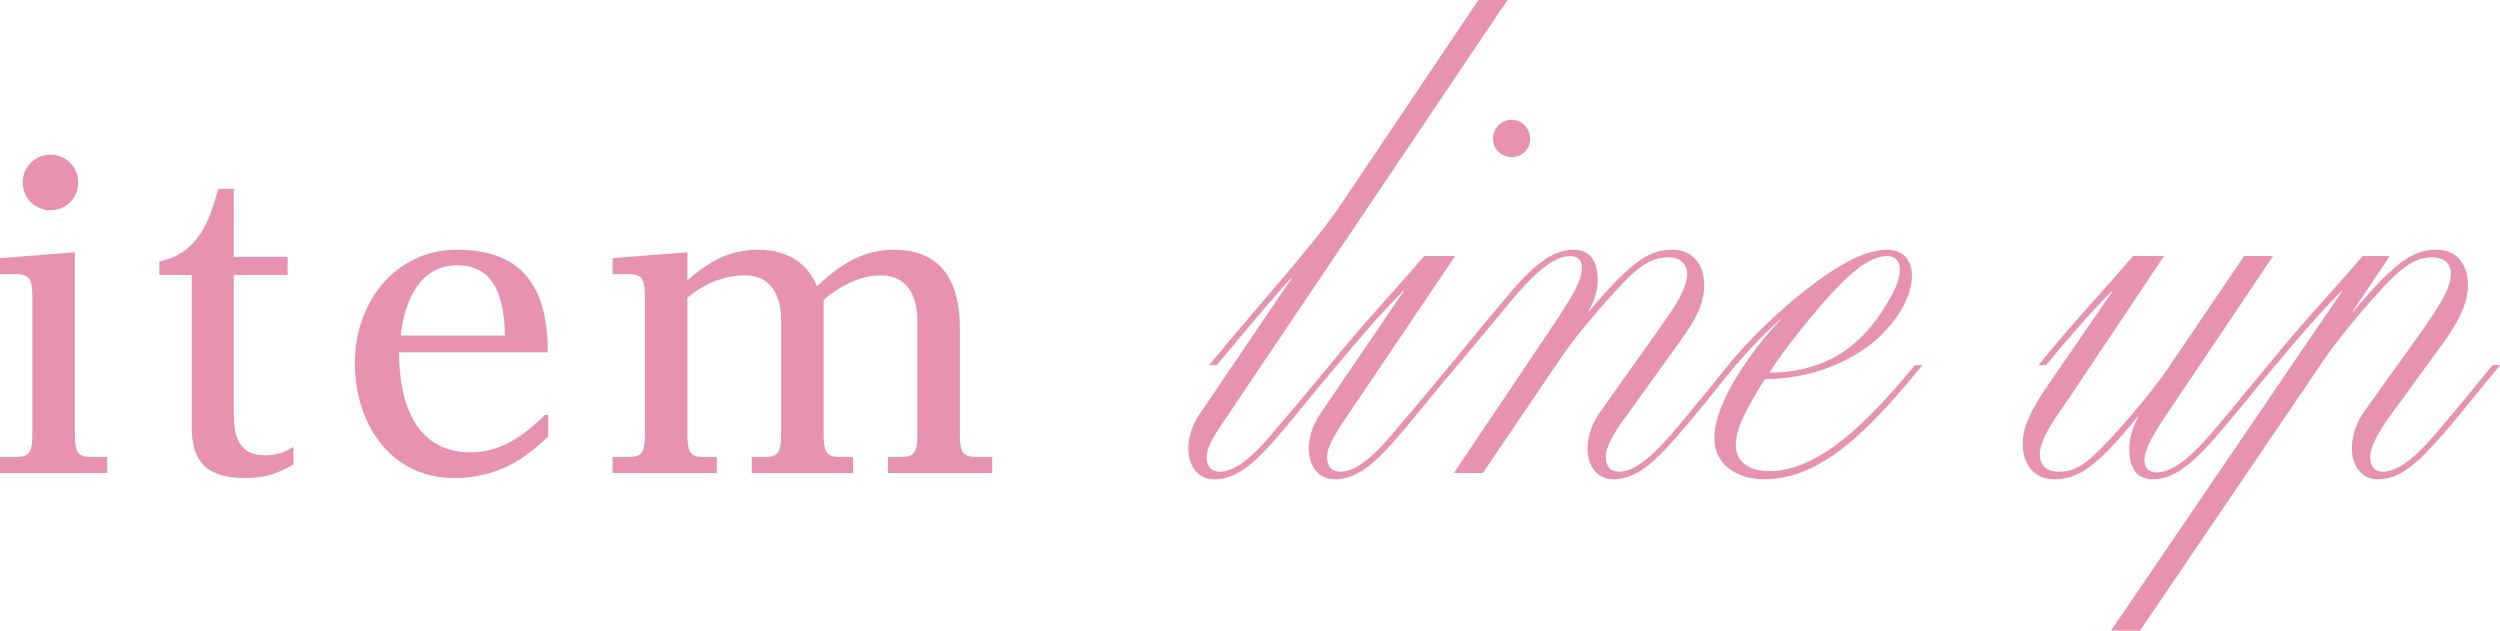 <?xml version="1.0" encoding="UTF-8"?>
<svg id="_レイヤー_2" data-name="レイヤー_2" xmlns="http://www.w3.org/2000/svg" viewBox="0 0 237.85 60">
  <defs>
    <style>
      .cls-1 {
        fill: #e692b0;
      }
    </style>
  </defs>
  <g id="txt">
    <g id="item-ttl">
      <g>
        <path class="cls-1" d="M0,43.48h1.36c1.32,0,1.72-.24,1.72-2.16v-13.08c0-1.96-.4-2.16-1.8-2.16H0v-1.52l7.12-.56v17.32c0,1.92.4,2.16,1.72,2.16h1.36v1.52H0v-1.52ZM2.16,17.36c0-1.48,1.16-2.64,2.64-2.64s2.64,1.16,2.64,2.64-1.16,2.64-2.64,2.64-2.64-1.16-2.64-2.64Z"/>
        <path class="cls-1" d="M18.24,40.64v-14.48h-3.08v-1.28c3.6-.76,4.76-3.68,5.6-6.92h1.48v6.48h5.12v1.72h-5.12v13.04c0,2,.28,4.12,2.96,4.12,1.04,0,1.88-.28,2.72-.8v1.68c-1.52.84-2.68,1.28-4.56,1.28-3.64,0-5.12-1.48-5.12-4.84Z"/>
        <path class="cls-1" d="M33.76,34.56c0-6,4.04-10.8,9.68-10.8s8.68,2.84,8.68,9.76h-14.16c.04,6.04,2.32,9.52,6.84,9.52,3.36,0,5.8-2.36,7.04-3.56h.32v2.04c-1.64,1.56-4.32,3.96-8.92,3.96-6.28,0-9.48-5.4-9.48-10.92ZM48.04,31.92c-.08-3.08-.68-6.68-4.52-6.68s-5.08,3.84-5.4,6.68h9.92Z"/>
        <path class="cls-1" d="M58.28,43.48h1.36c1.32,0,1.72-.24,1.72-2.16v-13.08c0-1.96-.4-2.16-1.8-2.16h-1.28v-1.52l7.12-.56v2.68c1.72-1.52,3.76-2.92,6.72-2.92s4.8,1.44,5.6,3.48c2.16-2.04,4.36-3.48,7.32-3.48,4.92,0,6.28,3.56,6.28,7.4v10.16c0,1.92.4,2.16,1.72,2.16h1.36v1.52h-9.92v-1.52h1.08c1.32,0,1.72-.24,1.72-2.16v-10.88c0-2.28-1-4.24-3.44-4.24-2.16,0-4.04,1.12-5.48,2.32v12.8c0,1.92.4,2.16,1.72,2.16h1.08v1.52h-9.64v-1.52h1.08c1.32,0,1.72-.24,1.72-2.16v-10.88c0-2.28-.96-4.24-3.4-4.24-2.2,0-4.12.92-5.52,2.12v13c0,1.92.4,2.16,1.72,2.16h1.08v1.52h-9.92v-1.52Z"/>
        <path class="cls-1" d="M113.06,42.66c0-1.26.48-2.52,1.38-3.72l8.46-12.48h-.06c-2.1,2.28-4.62,5.34-7.08,8.28h-.72c5.22-6.36,10.02-11.52,12.54-15.3L140.66,0h2.76l-26.34,39.12c-1.44,2.1-2.28,3.36-2.28,4.38,0,.84.42,1.38,1.26,1.38,1.62,0,3.48-1.74,5.76-4.56,1.56-1.8,3.24-3.84,4.68-5.58h.72c-1.62,1.86-3.42,4.14-4.98,6-2.46,2.88-4.26,4.86-6.72,4.86-1.5,0-2.46-1.2-2.46-2.94Z"/>
        <path class="cls-1" d="M124.52,42.66c0-1.26.48-2.52,1.38-3.72l7.68-11.28h-.06c-2.04,2.04-4.38,4.74-6.3,7.08h-.72c3.3-4.08,6.18-7.08,9-10.38h2.94l-9.96,14.76c-1.44,2.1-2.22,3.36-2.22,4.38,0,.84.42,1.38,1.26,1.38,1.62,0,3.48-1.74,5.76-4.56,1.56-1.8,3.24-3.84,4.68-5.58h.72c-1.62,1.86-3.42,4.14-4.98,6-2.46,2.88-4.26,4.86-6.72,4.86-1.5,0-2.46-1.2-2.46-2.94ZM142.04,13.2c0-.96.78-1.8,1.8-1.8.96,0,1.74.84,1.74,1.8,0,1.02-.78,1.74-1.74,1.74-1.02,0-1.8-.72-1.8-1.74Z"/>
        <path class="cls-1" d="M157.7,31.5c1.14-1.62,2.34-3.24,2.7-4.62.42-1.56-.36-2.4-1.74-2.4-1.2,0-2.22.54-3.48,1.68-1.38,1.32-4.98,5.34-6.78,8.04l-7.32,10.8h-2.76l9.84-14.64c1.44-2.22,2.34-3.66,2.34-4.86,0-.66-.3-1.14-1.14-1.14-1.68,0-3.66,1.92-6,4.74-1.44,1.8-3.24,3.9-4.68,5.64h-.72c1.62-1.92,3.42-4.2,4.98-6,2.28-2.82,4.44-4.98,6.72-4.98,1.74,0,2.34,1.2,2.34,2.88,0,.96-.24,1.86-.9,3h.06c1.02-1.2,2.52-2.94,3.66-3.9,1.44-1.38,2.76-1.98,4.32-1.98s3,1.02,3,3.42c0,1.68-.9,3.36-2.16,5.1l-4.92,6.84c-1.56,2.04-2.28,3.36-2.28,4.38,0,.84.42,1.38,1.26,1.38,1.62,0,3.48-1.74,5.82-4.56,1.5-1.8,3.18-3.84,4.56-5.58h.72c-1.56,1.86-3.3,4.14-4.92,6-2.46,2.88-4.32,4.86-6.72,4.86-1.5,0-2.46-1.2-2.46-2.94,0-1.26.48-2.52,1.38-3.72l5.28-7.44Z"/>
        <path class="cls-1" d="M182.9,34.74c-5.16,6.3-9.66,10.86-15.06,10.86-2.4,0-4.74-1.26-4.74-3.96,0-1.32.54-2.82,1.38-4.5,1.14-2.1,2.94-4.68,4.92-6.72h-.06c-1.68,1.5-3.06,3-4.2,4.32h-.72c2.1-2.58,5.34-5.7,8.46-7.98,3.12-2.28,5.16-3,6.66-3,2.34,0,3.06,2.34,1.62,5.22-2.4,4.62-8.04,7.08-13.14,7.08h-.12c-.36.6-.78,1.26-1.14,1.92-.78,1.32-1.62,3-1.62,4.32,0,1.62,1.2,2.52,3.18,2.52,4.74,0,9.42-4.68,13.86-10.08h.72ZM168.32,35.46c4.68-.06,8.52-1.8,11.46-7.02,1.56-2.64,1.08-4.08-.24-4.08-1.74,0-3.72,1.74-6.24,4.62-2.04,2.4-3.6,4.38-4.98,6.48Z"/>
        <path class="cls-1" d="M192.44,42.18c0-1.68.96-3.36,2.1-5.1l6.48-9.42h-.06c-2.04,2.04-4.38,4.74-6.3,7.08h-.72c3.3-4.08,6.18-7.08,9-10.38h2.94l-9.06,13.56c-1.08,1.56-2.28,3.18-2.64,4.56-.42,1.56.36,2.4,1.68,2.4s2.28-.54,3.48-1.68c1.44-1.32,4.98-5.34,6.84-8.04l7.32-10.8h2.76l-9.84,14.64c-1.5,2.22-2.4,3.66-2.4,4.8,0,.66.36,1.14,1.2,1.14,1.68,0,3.66-1.86,5.94-4.62l4.62-5.58h.72c-1.62,1.86-3.36,4.14-4.98,6-2.22,2.64-4.32,4.86-6.66,4.86-1.68,0-2.28-1.2-2.28-2.88,0-.96.24-1.86.84-3.06h-.06c-1.02,1.26-2.46,2.94-3.6,3.96-1.5,1.38-2.76,1.98-4.32,1.98s-3-1.02-3-3.42Z"/>
        <path class="cls-1" d="M200.84,60l22.02-32.34h-.06c-2.04,2.04-4.38,4.74-6.3,7.08h-.72c3.3-4.08,6.18-7.08,9-10.38h2.58l-3.54,5.28h.06c1.02-1.2,2.52-2.94,3.66-3.9,1.44-1.38,2.76-1.98,4.26-1.98,1.62,0,3,1.02,3,3.42,0,1.68-.9,3.36-2.1,5.1l-4.98,6.84c-1.5,2.04-2.22,3.36-2.22,4.38,0,.84.42,1.38,1.2,1.38,1.62,0,3.54-1.74,5.82-4.56,1.56-1.8,3.18-3.84,4.62-5.58h.72c-1.56,1.86-3.36,4.14-4.92,6-2.52,2.88-4.32,4.86-6.72,4.86-1.5,0-2.46-1.2-2.46-2.94,0-1.26.42-2.52,1.32-3.72l5.34-7.44c1.08-1.62,2.28-3.24,2.64-4.62.42-1.56-.3-2.4-1.68-2.4-1.2,0-2.22.54-3.48,1.68-1.44,1.32-4.98,5.4-6.78,8.04l-17.52,25.8h-2.76Z"/>
      </g>
    </g>
  </g>
</svg>